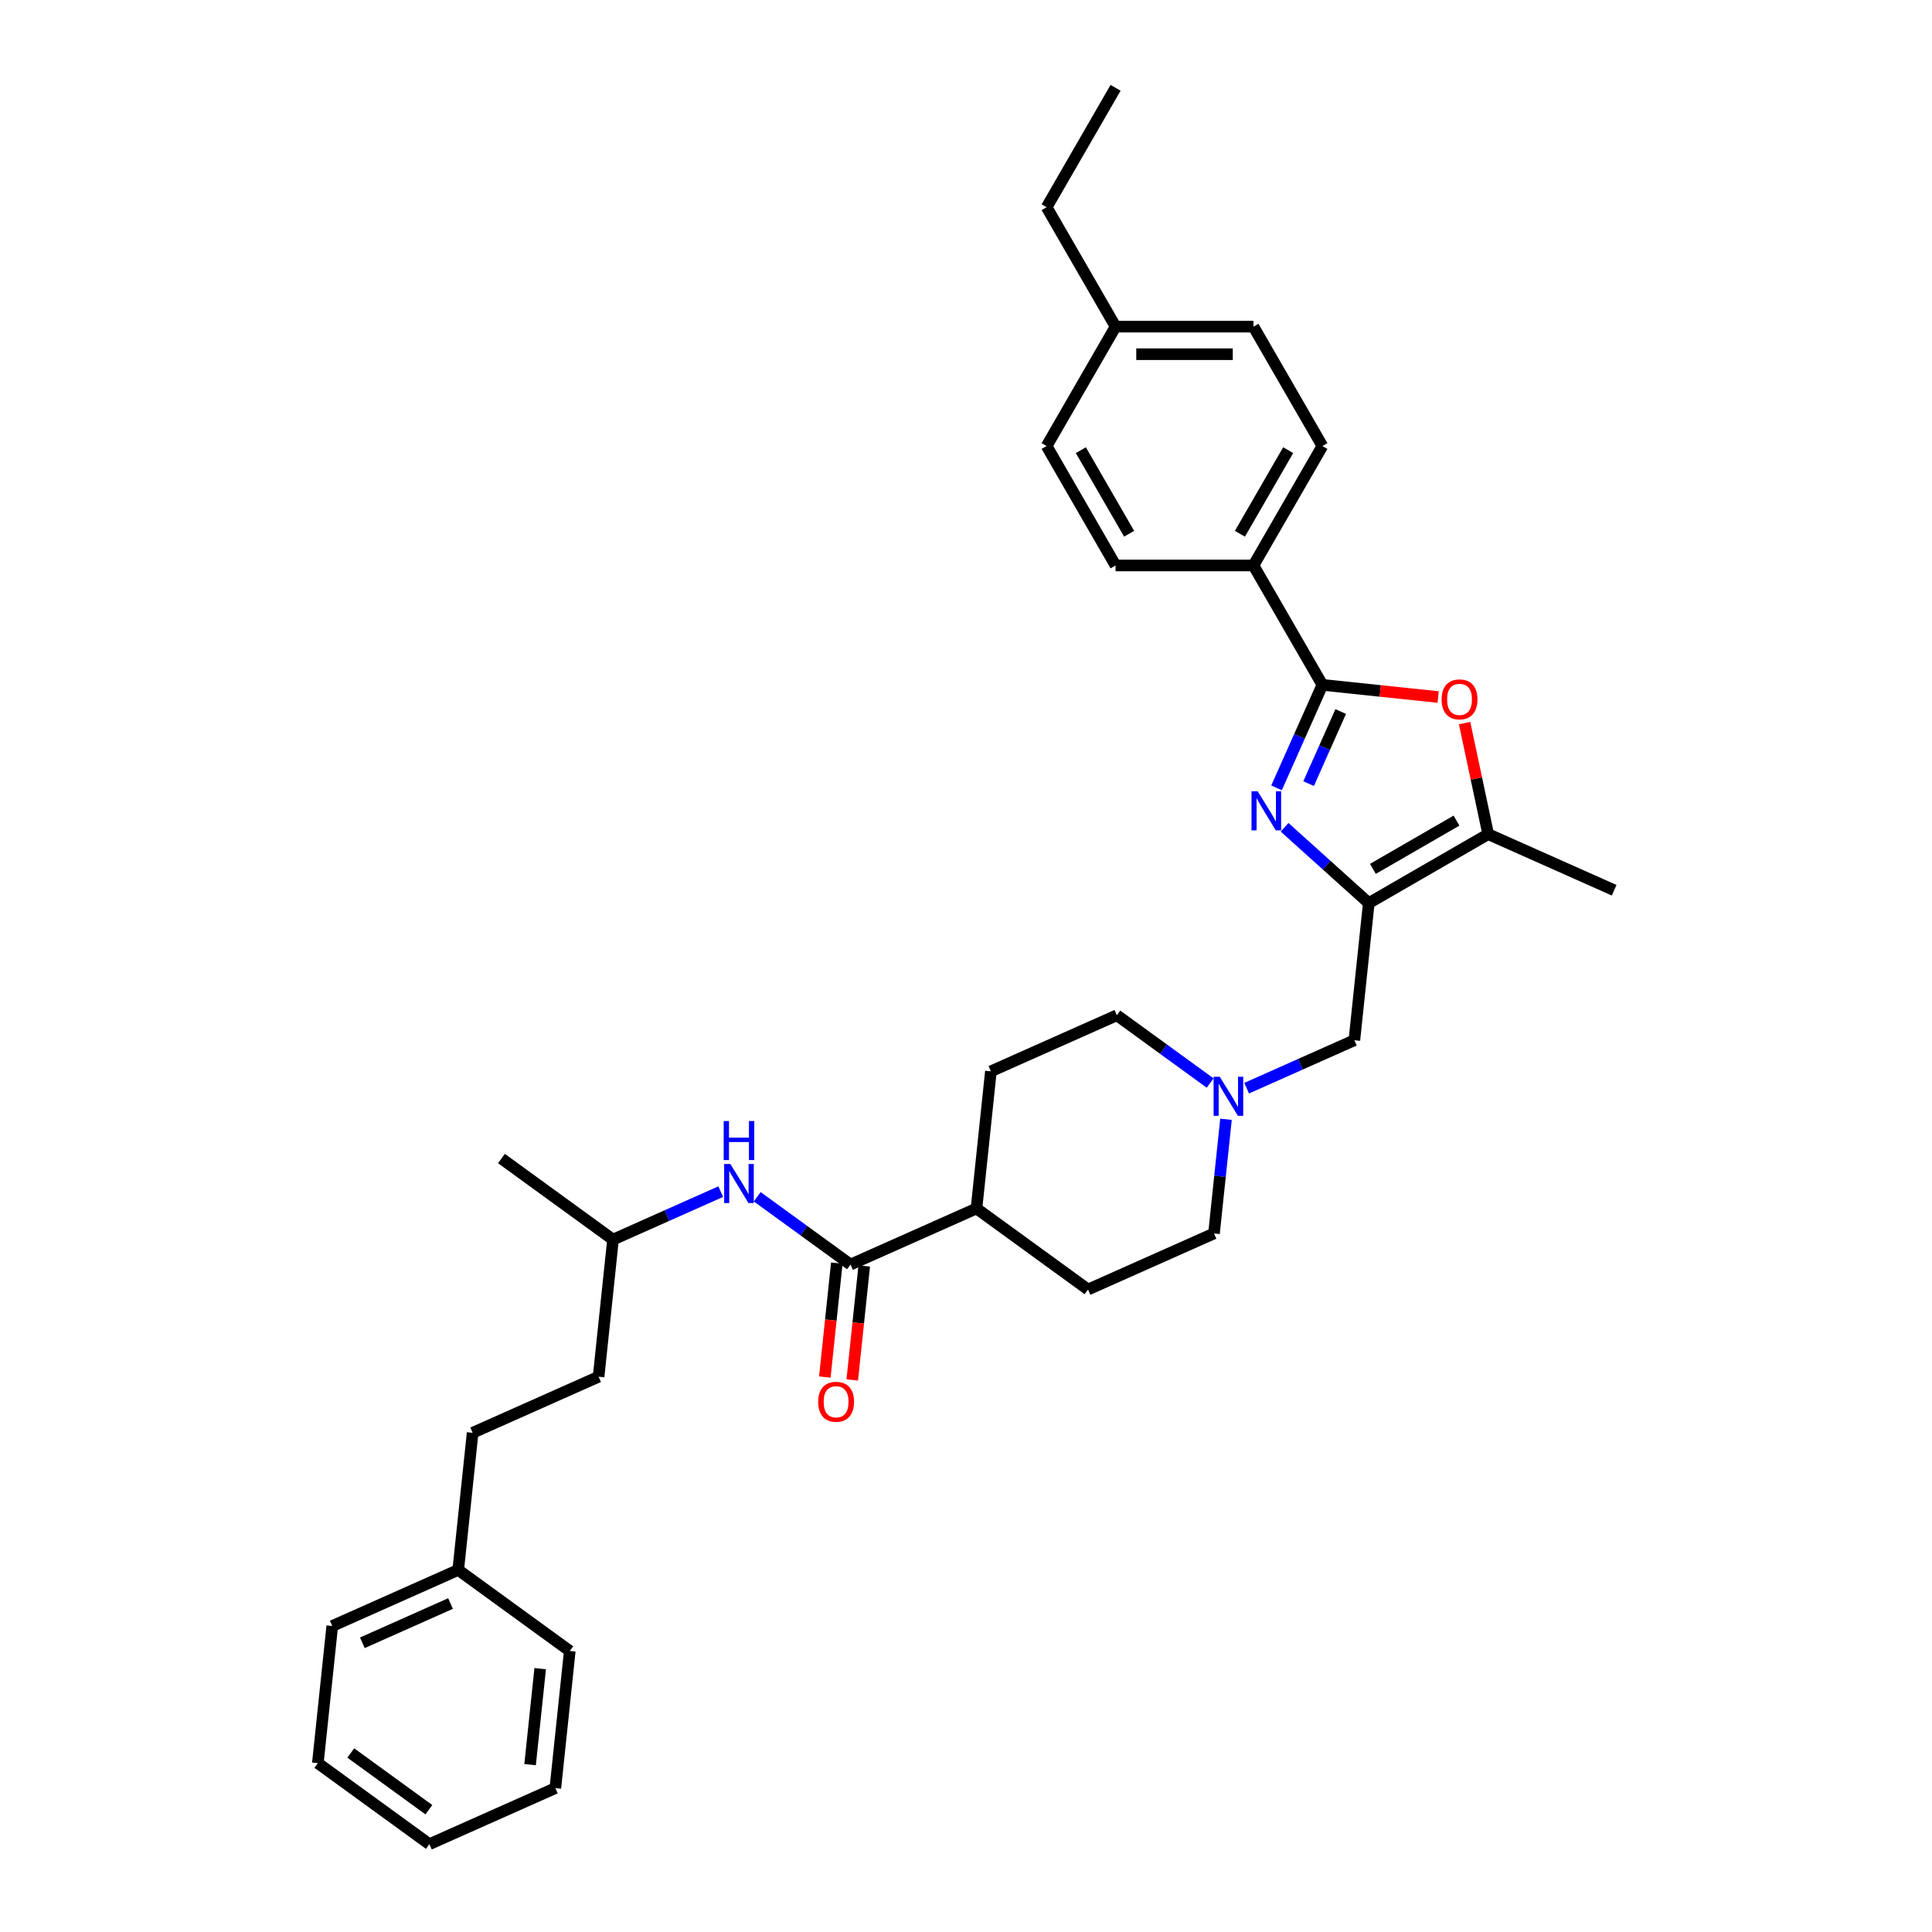 <?xml version='1.0' encoding='iso-8859-1'?>
<svg version='1.1' baseProfile='full'
              xmlns='http://www.w3.org/2000/svg'
                      xmlns:rdkit='http://www.rdkit.org/xml'
                      xmlns:xlink='http://www.w3.org/1999/xlink'
                  xml:space='preserve'
width='1000px' height='1000px' viewBox='0 0 1000 1000'>
<!-- END OF HEADER -->
<rect style='opacity:1.0;fill:#FFFFFF;stroke:none' width='1000' height='1000' x='0' y='0'> </rect>
<path class='bond-0' d='M 664.892,428.194 L 686.686,447.817' style='fill:none;fill-rule:evenodd;stroke:#0000FF;stroke-width:6px;stroke-linecap:butt;stroke-linejoin:miter;stroke-opacity:1' />
<path class='bond-0' d='M 686.686,447.817 L 708.48,467.44' style='fill:none;fill-rule:evenodd;stroke:#000000;stroke-width:6px;stroke-linecap:butt;stroke-linejoin:miter;stroke-opacity:1' />
<path class='bond-1' d='M 660.737,407.796 L 672.604,381.142' style='fill:none;fill-rule:evenodd;stroke:#0000FF;stroke-width:6px;stroke-linecap:butt;stroke-linejoin:miter;stroke-opacity:1' />
<path class='bond-1' d='M 672.604,381.142 L 684.471,354.488' style='fill:none;fill-rule:evenodd;stroke:#000000;stroke-width:6px;stroke-linecap:butt;stroke-linejoin:miter;stroke-opacity:1' />
<path class='bond-1' d='M 677.336,405.605 L 685.644,386.947' style='fill:none;fill-rule:evenodd;stroke:#0000FF;stroke-width:6px;stroke-linecap:butt;stroke-linejoin:miter;stroke-opacity:1' />
<path class='bond-1' d='M 685.644,386.947 L 693.951,368.29' style='fill:none;fill-rule:evenodd;stroke:#000000;stroke-width:6px;stroke-linecap:butt;stroke-linejoin:miter;stroke-opacity:1' />
<path class='bond-3' d='M 708.48,467.44 L 770.287,431.756' style='fill:none;fill-rule:evenodd;stroke:#000000;stroke-width:6px;stroke-linecap:butt;stroke-linejoin:miter;stroke-opacity:1' />
<path class='bond-3' d='M 710.614,449.726 L 753.879,424.748' style='fill:none;fill-rule:evenodd;stroke:#000000;stroke-width:6px;stroke-linecap:butt;stroke-linejoin:miter;stroke-opacity:1' />
<path class='bond-6' d='M 708.48,467.44 L 701.02,538.418' style='fill:none;fill-rule:evenodd;stroke:#000000;stroke-width:6px;stroke-linecap:butt;stroke-linejoin:miter;stroke-opacity:1' />
<path class='bond-2' d='M 684.471,354.488 L 714.429,357.636' style='fill:none;fill-rule:evenodd;stroke:#000000;stroke-width:6px;stroke-linecap:butt;stroke-linejoin:miter;stroke-opacity:1' />
<path class='bond-2' d='M 714.429,357.636 L 744.386,360.785' style='fill:none;fill-rule:evenodd;stroke:#FF0000;stroke-width:6px;stroke-linecap:butt;stroke-linejoin:miter;stroke-opacity:1' />
<path class='bond-8' d='M 684.471,354.488 L 648.787,292.681' style='fill:none;fill-rule:evenodd;stroke:#000000;stroke-width:6px;stroke-linecap:butt;stroke-linejoin:miter;stroke-opacity:1' />
<path class='bond-33' d='M 758.067,374.266 L 764.177,403.011' style='fill:none;fill-rule:evenodd;stroke:#FF0000;stroke-width:6px;stroke-linecap:butt;stroke-linejoin:miter;stroke-opacity:1' />
<path class='bond-33' d='M 764.177,403.011 L 770.287,431.756' style='fill:none;fill-rule:evenodd;stroke:#000000;stroke-width:6px;stroke-linecap:butt;stroke-linejoin:miter;stroke-opacity:1' />
<path class='bond-22' d='M 770.287,431.756 L 835.485,460.784' style='fill:none;fill-rule:evenodd;stroke:#000000;stroke-width:6px;stroke-linecap:butt;stroke-linejoin:miter;stroke-opacity:1' />
<path class='bond-4' d='M 440.228,654.53 L 505.426,625.502' style='fill:none;fill-rule:evenodd;stroke:#000000;stroke-width:6px;stroke-linecap:butt;stroke-linejoin:miter;stroke-opacity:1' />
<path class='bond-7' d='M 440.228,654.53 L 416.083,636.988' style='fill:none;fill-rule:evenodd;stroke:#000000;stroke-width:6px;stroke-linecap:butt;stroke-linejoin:miter;stroke-opacity:1' />
<path class='bond-7' d='M 416.083,636.988 L 391.939,619.446' style='fill:none;fill-rule:evenodd;stroke:#0000FF;stroke-width:6px;stroke-linecap:butt;stroke-linejoin:miter;stroke-opacity:1' />
<path class='bond-10' d='M 433.13,653.784 L 430.031,683.27' style='fill:none;fill-rule:evenodd;stroke:#000000;stroke-width:6px;stroke-linecap:butt;stroke-linejoin:miter;stroke-opacity:1' />
<path class='bond-10' d='M 430.031,683.27 L 426.932,712.757' style='fill:none;fill-rule:evenodd;stroke:#FF0000;stroke-width:6px;stroke-linecap:butt;stroke-linejoin:miter;stroke-opacity:1' />
<path class='bond-10' d='M 447.325,655.276 L 444.226,684.762' style='fill:none;fill-rule:evenodd;stroke:#000000;stroke-width:6px;stroke-linecap:butt;stroke-linejoin:miter;stroke-opacity:1' />
<path class='bond-10' d='M 444.226,684.762 L 441.127,714.249' style='fill:none;fill-rule:evenodd;stroke:#FF0000;stroke-width:6px;stroke-linecap:butt;stroke-linejoin:miter;stroke-opacity:1' />
<path class='bond-5' d='M 645.271,563.239 L 673.145,550.828' style='fill:none;fill-rule:evenodd;stroke:#0000FF;stroke-width:6px;stroke-linecap:butt;stroke-linejoin:miter;stroke-opacity:1' />
<path class='bond-5' d='M 673.145,550.828 L 701.02,538.418' style='fill:none;fill-rule:evenodd;stroke:#000000;stroke-width:6px;stroke-linecap:butt;stroke-linejoin:miter;stroke-opacity:1' />
<path class='bond-15' d='M 626.373,560.58 L 602.228,543.038' style='fill:none;fill-rule:evenodd;stroke:#0000FF;stroke-width:6px;stroke-linecap:butt;stroke-linejoin:miter;stroke-opacity:1' />
<path class='bond-15' d='M 602.228,543.038 L 578.084,525.496' style='fill:none;fill-rule:evenodd;stroke:#000000;stroke-width:6px;stroke-linecap:butt;stroke-linejoin:miter;stroke-opacity:1' />
<path class='bond-16' d='M 634.572,579.336 L 631.467,608.879' style='fill:none;fill-rule:evenodd;stroke:#0000FF;stroke-width:6px;stroke-linecap:butt;stroke-linejoin:miter;stroke-opacity:1' />
<path class='bond-16' d='M 631.467,608.879 L 628.362,638.423' style='fill:none;fill-rule:evenodd;stroke:#000000;stroke-width:6px;stroke-linecap:butt;stroke-linejoin:miter;stroke-opacity:1' />
<path class='bond-20' d='M 373.04,616.788 L 345.166,629.198' style='fill:none;fill-rule:evenodd;stroke:#0000FF;stroke-width:6px;stroke-linecap:butt;stroke-linejoin:miter;stroke-opacity:1' />
<path class='bond-20' d='M 345.166,629.198 L 317.292,641.609' style='fill:none;fill-rule:evenodd;stroke:#000000;stroke-width:6px;stroke-linecap:butt;stroke-linejoin:miter;stroke-opacity:1' />
<path class='bond-11' d='M 648.787,292.681 L 684.471,230.874' style='fill:none;fill-rule:evenodd;stroke:#000000;stroke-width:6px;stroke-linecap:butt;stroke-linejoin:miter;stroke-opacity:1' />
<path class='bond-11' d='M 641.778,276.273 L 666.757,233.009' style='fill:none;fill-rule:evenodd;stroke:#000000;stroke-width:6px;stroke-linecap:butt;stroke-linejoin:miter;stroke-opacity:1' />
<path class='bond-12' d='M 648.787,292.681 L 577.419,292.681' style='fill:none;fill-rule:evenodd;stroke:#000000;stroke-width:6px;stroke-linecap:butt;stroke-linejoin:miter;stroke-opacity:1' />
<path class='bond-9' d='M 505.426,625.502 L 563.164,667.451' style='fill:none;fill-rule:evenodd;stroke:#000000;stroke-width:6px;stroke-linecap:butt;stroke-linejoin:miter;stroke-opacity:1' />
<path class='bond-35' d='M 505.426,625.502 L 512.886,554.525' style='fill:none;fill-rule:evenodd;stroke:#000000;stroke-width:6px;stroke-linecap:butt;stroke-linejoin:miter;stroke-opacity:1' />
<path class='bond-17' d='M 684.471,230.874 L 648.787,169.068' style='fill:none;fill-rule:evenodd;stroke:#000000;stroke-width:6px;stroke-linecap:butt;stroke-linejoin:miter;stroke-opacity:1' />
<path class='bond-18' d='M 577.419,292.681 L 541.735,230.874' style='fill:none;fill-rule:evenodd;stroke:#000000;stroke-width:6px;stroke-linecap:butt;stroke-linejoin:miter;stroke-opacity:1' />
<path class='bond-18' d='M 584.428,276.273 L 559.449,233.009' style='fill:none;fill-rule:evenodd;stroke:#000000;stroke-width:6px;stroke-linecap:butt;stroke-linejoin:miter;stroke-opacity:1' />
<path class='bond-13' d='M 512.886,554.525 L 578.084,525.496' style='fill:none;fill-rule:evenodd;stroke:#000000;stroke-width:6px;stroke-linecap:butt;stroke-linejoin:miter;stroke-opacity:1' />
<path class='bond-14' d='M 563.164,667.451 L 628.362,638.423' style='fill:none;fill-rule:evenodd;stroke:#000000;stroke-width:6px;stroke-linecap:butt;stroke-linejoin:miter;stroke-opacity:1' />
<path class='bond-34' d='M 648.787,169.068 L 577.419,169.068' style='fill:none;fill-rule:evenodd;stroke:#000000;stroke-width:6px;stroke-linecap:butt;stroke-linejoin:miter;stroke-opacity:1' />
<path class='bond-34' d='M 638.082,183.341 L 588.124,183.341' style='fill:none;fill-rule:evenodd;stroke:#000000;stroke-width:6px;stroke-linecap:butt;stroke-linejoin:miter;stroke-opacity:1' />
<path class='bond-19' d='M 541.735,230.874 L 577.419,169.068' style='fill:none;fill-rule:evenodd;stroke:#000000;stroke-width:6px;stroke-linecap:butt;stroke-linejoin:miter;stroke-opacity:1' />
<path class='bond-25' d='M 577.419,169.068 L 541.735,107.261' style='fill:none;fill-rule:evenodd;stroke:#000000;stroke-width:6px;stroke-linecap:butt;stroke-linejoin:miter;stroke-opacity:1' />
<path class='bond-23' d='M 317.292,641.609 L 309.832,712.586' style='fill:none;fill-rule:evenodd;stroke:#000000;stroke-width:6px;stroke-linecap:butt;stroke-linejoin:miter;stroke-opacity:1' />
<path class='bond-28' d='M 317.292,641.609 L 259.554,599.659' style='fill:none;fill-rule:evenodd;stroke:#000000;stroke-width:6px;stroke-linecap:butt;stroke-linejoin:miter;stroke-opacity:1' />
<path class='bond-21' d='M 244.634,741.614 L 309.832,712.586' style='fill:none;fill-rule:evenodd;stroke:#000000;stroke-width:6px;stroke-linecap:butt;stroke-linejoin:miter;stroke-opacity:1' />
<path class='bond-24' d='M 244.634,741.614 L 237.173,812.591' style='fill:none;fill-rule:evenodd;stroke:#000000;stroke-width:6px;stroke-linecap:butt;stroke-linejoin:miter;stroke-opacity:1' />
<path class='bond-26' d='M 237.173,812.591 L 171.975,841.619' style='fill:none;fill-rule:evenodd;stroke:#000000;stroke-width:6px;stroke-linecap:butt;stroke-linejoin:miter;stroke-opacity:1' />
<path class='bond-26' d='M 233.199,829.985 L 187.561,850.305' style='fill:none;fill-rule:evenodd;stroke:#000000;stroke-width:6px;stroke-linecap:butt;stroke-linejoin:miter;stroke-opacity:1' />
<path class='bond-27' d='M 237.173,812.591 L 294.912,854.54' style='fill:none;fill-rule:evenodd;stroke:#000000;stroke-width:6px;stroke-linecap:butt;stroke-linejoin:miter;stroke-opacity:1' />
<path class='bond-29' d='M 541.735,107.261 L 577.419,45.455' style='fill:none;fill-rule:evenodd;stroke:#000000;stroke-width:6px;stroke-linecap:butt;stroke-linejoin:miter;stroke-opacity:1' />
<path class='bond-31' d='M 171.975,841.619 L 164.515,912.596' style='fill:none;fill-rule:evenodd;stroke:#000000;stroke-width:6px;stroke-linecap:butt;stroke-linejoin:miter;stroke-opacity:1' />
<path class='bond-30' d='M 294.912,854.54 L 287.452,925.517' style='fill:none;fill-rule:evenodd;stroke:#000000;stroke-width:6px;stroke-linecap:butt;stroke-linejoin:miter;stroke-opacity:1' />
<path class='bond-30' d='M 279.597,863.695 L 274.375,913.379' style='fill:none;fill-rule:evenodd;stroke:#000000;stroke-width:6px;stroke-linecap:butt;stroke-linejoin:miter;stroke-opacity:1' />
<path class='bond-32' d='M 287.452,925.517 L 222.253,954.545' style='fill:none;fill-rule:evenodd;stroke:#000000;stroke-width:6px;stroke-linecap:butt;stroke-linejoin:miter;stroke-opacity:1' />
<path class='bond-36' d='M 164.515,912.596 L 222.253,954.545' style='fill:none;fill-rule:evenodd;stroke:#000000;stroke-width:6px;stroke-linecap:butt;stroke-linejoin:miter;stroke-opacity:1' />
<path class='bond-36' d='M 181.566,907.341 L 221.983,936.705' style='fill:none;fill-rule:evenodd;stroke:#000000;stroke-width:6px;stroke-linecap:butt;stroke-linejoin:miter;stroke-opacity:1' />
<path  class='atom-0' d='M 650.975 409.58
L 657.598 420.285
Q 658.255 421.342, 659.311 423.254
Q 660.367 425.167, 660.424 425.281
L 660.424 409.58
L 663.108 409.58
L 663.108 429.791
L 660.339 429.791
L 653.231 418.087
Q 652.403 416.717, 651.518 415.147
Q 650.661 413.577, 650.404 413.091
L 650.404 429.791
L 647.778 429.791
L 647.778 409.58
L 650.975 409.58
' fill='#0000FF'/>
<path  class='atom-3' d='M 746.17 362.005
Q 746.17 357.152, 748.568 354.44
Q 750.966 351.728, 755.448 351.728
Q 759.93 351.728, 762.328 354.44
Q 764.726 357.152, 764.726 362.005
Q 764.726 366.915, 762.3 369.713
Q 759.873 372.482, 755.448 372.482
Q 750.995 372.482, 748.568 369.713
Q 746.17 366.943, 746.17 362.005
M 755.448 370.198
Q 758.531 370.198, 760.187 368.142
Q 761.871 366.059, 761.871 362.005
Q 761.871 358.037, 760.187 356.038
Q 758.531 354.012, 755.448 354.012
Q 752.365 354.012, 750.681 356.01
Q 749.025 358.008, 749.025 362.005
Q 749.025 366.087, 750.681 368.142
Q 752.365 370.198, 755.448 370.198
' fill='#FF0000'/>
<path  class='atom-6' d='M 631.354 557.34
L 637.977 568.045
Q 638.634 569.101, 639.69 571.014
Q 640.746 572.927, 640.803 573.041
L 640.803 557.34
L 643.487 557.34
L 643.487 577.551
L 640.718 577.551
L 633.609 565.847
Q 632.782 564.477, 631.897 562.907
Q 631.04 561.337, 630.783 560.851
L 630.783 577.551
L 628.157 577.551
L 628.157 557.34
L 631.354 557.34
' fill='#0000FF'/>
<path  class='atom-8' d='M 378.022 602.475
L 384.645 613.18
Q 385.302 614.236, 386.358 616.149
Q 387.414 618.062, 387.471 618.176
L 387.471 602.475
L 390.155 602.475
L 390.155 622.686
L 387.385 622.686
L 380.277 610.982
Q 379.449 609.612, 378.564 608.042
Q 377.708 606.471, 377.451 605.986
L 377.451 622.686
L 374.825 622.686
L 374.825 602.475
L 378.022 602.475
' fill='#0000FF'/>
<path  class='atom-8' d='M 374.582 580.242
L 377.323 580.242
L 377.323 588.835
L 387.657 588.835
L 387.657 580.242
L 390.397 580.242
L 390.397 600.454
L 387.657 600.454
L 387.657 591.119
L 377.323 591.119
L 377.323 600.454
L 374.582 600.454
L 374.582 580.242
' fill='#0000FF'/>
<path  class='atom-11' d='M 423.49 725.564
Q 423.49 720.711, 425.888 717.999
Q 428.286 715.287, 432.768 715.287
Q 437.25 715.287, 439.648 717.999
Q 442.046 720.711, 442.046 725.564
Q 442.046 730.474, 439.619 733.272
Q 437.192 736.041, 432.768 736.041
Q 428.314 736.041, 425.888 733.272
Q 423.49 730.503, 423.49 725.564
M 432.768 733.757
Q 435.851 733.757, 437.507 731.702
Q 439.191 729.618, 439.191 725.564
Q 439.191 721.596, 437.507 719.598
Q 435.851 717.571, 432.768 717.571
Q 429.685 717.571, 428 719.569
Q 426.345 721.567, 426.345 725.564
Q 426.345 729.646, 428 731.702
Q 429.685 733.757, 432.768 733.757
' fill='#FF0000'/>
</svg>
